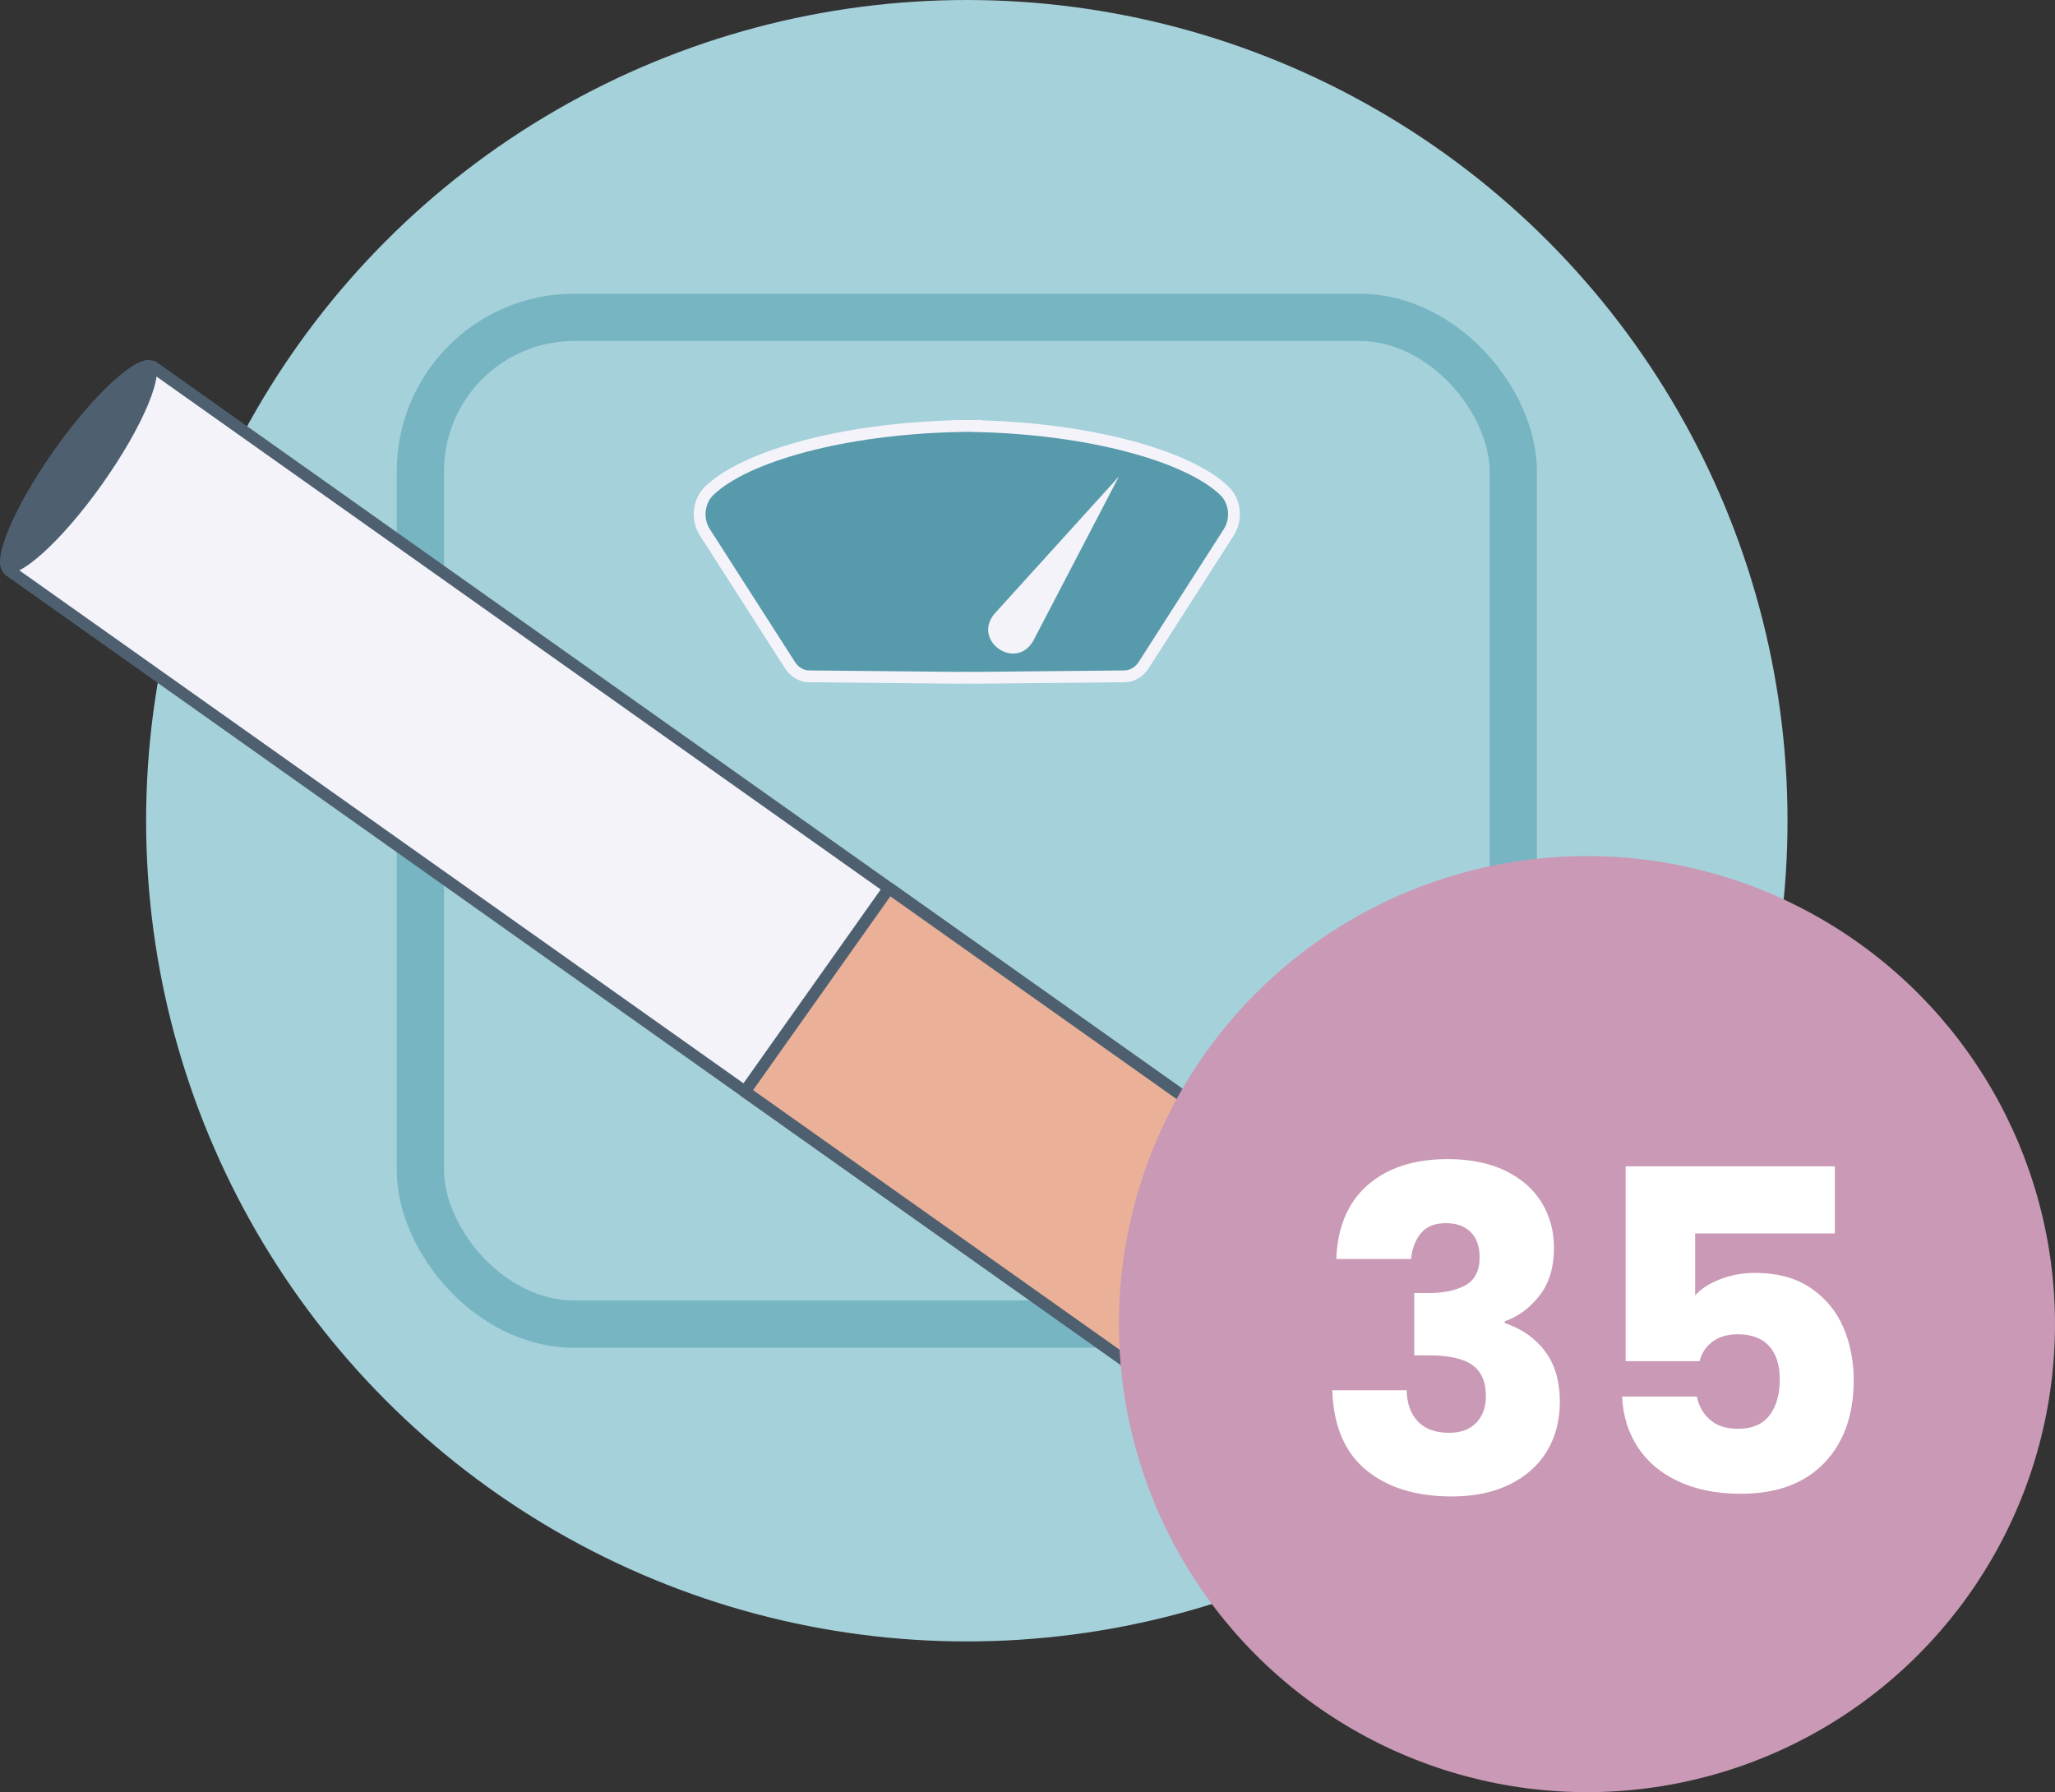 <?xml version="1.0" encoding="UTF-8"?>
<svg id="Layer_2" data-name="Layer 2" xmlns="http://www.w3.org/2000/svg" viewBox="0 0 73.246 63.876">
  <rect x="0" y="0" width="73.246" height="63.876" fill="#333333" stroke="none"/>
  <defs>
    <style>
      .cls-1 {
        fill: #fff;
      }

      .cls-2 {
        fill: #eab198;
      }

      .cls-2, .cls-3, .cls-4 {
        stroke-width: .421px;
      }

      .cls-2, .cls-4 {
        stroke: #4e6070;
        stroke-linejoin: round;
      }

      .cls-3 {
        fill: #579aab;
        stroke: #f4f3fa;
      }

      .cls-3, .cls-5 {
        stroke-miterlimit: 10;
      }

      .cls-5 {
        stroke: #77b5c3;
        stroke-linecap: round;
        stroke-width: 1.685px;
      }

      .cls-5, .cls-6 {
        fill: #a5d1da;
      }

      .cls-7 {
        fill: #4e6070;
      }

      .cls-8, .cls-4 {
        fill: #f4f3fa;
      }

      .cls-9 {
        fill: #c999b5;
      }
    </style>
  </defs>
  <g id="Layer_2-2" data-name="Layer 2">
    <g>
      <circle class="cls-6" cx="34.46" cy="29.252" r="29.252"/>
      <g>
        <rect class="cls-5" x="14.984" y="11.311" width="38.953" height="35.883" rx="5.484" ry="5.484"/>
        <g>
          <path class="cls-3" d="m43.637,17.489c-1.282-1.232-4.769-2.213-8.873-2.302v-.009c-.102,0-.202.003-.304.004-.101-.001-.201-.004-.304-.004v.009c-4.104.089-7.591,1.07-8.873,2.302-.391.376-.459,1.017-.159,1.484l3.038,4.742c.157.241.416.391.681.391l5.28.052.337-.004.337.004,5.28-.052c.266,0,.525-.15.681-.391l3.038-4.742c.299-.468.232-1.108-.159-1.484Z"/>
          <path class="cls-8" d="m35.449,21.873l4.433-4.891-3.051,5.854c-.622,1.097-2.196.002-1.382-.963h0Z"/>
        </g>
      </g>
      <g>
        <path class="cls-4" d="m.304,20.314l40.08,28.389c1.143.81,2.508.833,3.062.052l3.138-4.431c.553-.781.079-2.061-1.065-2.871L5.439,13.064.304,20.314Z"/>
        <path class="cls-2" d="m26.549,38.904l13.835,9.799c1.143.81,2.508.833,3.062.052l3.138-4.431c.553-.781.079-2.061-1.065-2.871l-13.835-9.799-5.135,7.25Z"/>
        <ellipse class="cls-7" cx="2.796" cy="16.636" rx="4.604" ry="1.048" transform="translate(-12.396 9.302) rotate(-54.689)"/>
      </g>
      <g>
        <circle class="cls-9" cx="56.564" cy="47.194" r="16.682"/>
        <g>
          <path class="cls-1" d="m48.746,42.239c.703-.617,1.655-.926,2.858-.926.799,0,1.482.139,2.052.415.569.277,1.001.655,1.294,1.134.292.479.438,1.017.438,1.613,0,.702-.176,1.274-.526,1.716-.352.442-.762.743-1.229.902v.063c.606.203,1.086.538,1.437,1.007.352.468.527,1.069.527,1.804,0,.66-.152,1.243-.455,1.749-.304.505-.745.901-1.325,1.189-.581.287-1.27.431-2.068.431-1.277,0-2.297-.313-3.058-.942-.761-.628-1.163-1.575-1.205-2.842h2.65c.011.469.144.838.399,1.109.255.271.628.407,1.117.407.415,0,.737-.119.966-.359.229-.239.344-.556.344-.949,0-.512-.162-.881-.487-1.11-.324-.229-.844-.343-1.557-.343h-.511v-2.22h.511c.543,0,.982-.093,1.317-.279s.503-.52.503-.998c0-.384-.106-.682-.319-.895s-.506-.319-.878-.319c-.405,0-.705.123-.902.367-.197.245-.312.549-.344.91h-2.666c.042-1.139.415-2.017,1.117-2.635Z"/>
          <path class="cls-1" d="m65.401,43.964h-4.981v2.204c.213-.234.511-.426.894-.575.384-.148.799-.224,1.246-.224.798,0,1.461.182,1.987.543.527.362.913.83,1.158,1.405.244.575.367,1.197.367,1.868,0,1.245-.352,2.232-1.054,2.962-.703.729-1.693,1.094-2.971,1.094-.852,0-1.591-.146-2.219-.439-.629-.292-1.113-.699-1.453-1.221-.341-.521-.527-1.123-.56-1.805h2.667c.063.33.218.604.463.822.245.219.58.327,1.006.327.5,0,.873-.159,1.118-.479.244-.319.367-.745.367-1.277,0-.521-.128-.921-.384-1.198-.255-.276-.628-.415-1.117-.415-.362,0-.66.088-.895.264s-.389.407-.463.694h-2.635v-6.945h7.457v2.395Z"/>
        </g>
      </g>
    </g>
  </g>
</svg>